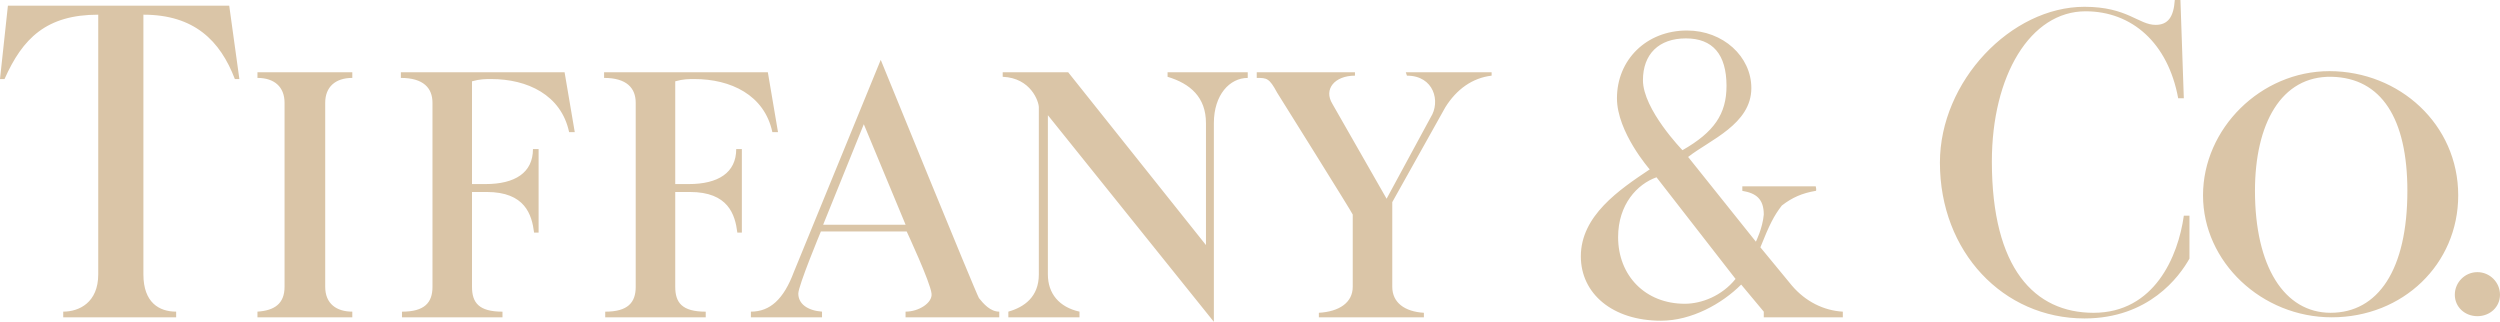 <ns0:svg xmlns:ns0="http://www.w3.org/2000/svg" xmlns:ns1="http://sodipodi.sourceforge.net/DTD/sodipodi-0.dtd" xmlns:ns2="http://www.inkscape.org/namespaces/inkscape" width="175.748" height="22.624" viewBox="0 0 175.748 22.624" version="1.1" id="svg1816" ns1:docname="tiffany-co.svg" ns2:version="1.2.1 (9c6d41e410, 2022-07-14)"><ns0:defs id="defs1820" /><ns1:namedview id="namedview1818" pagecolor="#505050" bordercolor="#eeeeee" borderopacity="1" ns2:showpageshadow="0" ns2:pageopacity="0" ns2:pagecheckerboard="0" ns2:deskcolor="#505050" showgrid="false" ns2:zoom="6.0416" ns2:cx="116.60818" ns2:cy="15.889831" ns2:window-width="2400" ns2:window-height="1494" ns2:window-x="-11" ns2:window-y="-11" ns2:window-maximized="1" ns2:current-layer="g1814" /><ns0:g fill-rule="evenodd" clip-rule="evenodd" id="g1814" transform="translate(-8.504,-85.066)" style="fill:#dac5a7"><ns0:path d="m 48.194,90.147 0.715,4.207 h -0.397 c -0.556,-2.62 -2.937,-3.731 -5.477,-3.731 -0.397,0 -0.794,0 -1.35,0.159 v 7.224 h 0.953 c 2.063,0 3.333,-0.795 3.333,-2.461 h 0.397 v 5.874 H 46.05 c -0.159,-1.27 -0.635,-2.857 -3.333,-2.857 h -1.032 v 6.668 c 0,1.111 0.476,1.746 2.143,1.746 v 0.398 h -7.065 v -0.398 c 1.588,0 2.144,-0.635 2.144,-1.746 V 92.29 c 0,-1.032 -0.635,-1.747 -2.223,-1.747 v -0.396 z m 14.289,0 0.714,4.207 H 62.8 c -0.556,-2.62 -2.938,-3.731 -5.478,-3.731 -0.396,0 -0.794,0 -1.349,0.159 v 7.224 h 0.953 c 2.063,0 3.334,-0.795 3.334,-2.461 h 0.396 v 5.874 h -0.317 c -0.159,-1.27 -0.635,-2.857 -3.334,-2.857 h -1.032 v 6.668 c 0,1.111 0.476,1.746 2.143,1.746 v 0.398 h -7.065 v -0.398 c 1.587,0 2.143,-0.635 2.143,-1.746 V 92.29 c 0,-1.032 -0.635,-1.747 -2.223,-1.747 v -0.396 z m -29.212,0 v 0.396 c -1.19,0 -1.905,0.635 -1.905,1.747 v 12.938 c 0,1.191 0.794,1.746 1.905,1.746 v 0.398 h -6.668 v -0.398 c 1.191,-0.078 1.905,-0.555 1.905,-1.746 V 92.29 c 0,-1.111 -0.714,-1.747 -1.905,-1.747 v -0.396 z m -8.653,-4.684 0.714,5.16 h -0.317 c -1.032,-2.699 -2.858,-4.525 -6.43,-4.525 v 18.257 c 0,1.984 1.111,2.619 2.302,2.619 v 0.398 h -7.938 v -0.398 c 1.112,0 2.461,-0.635 2.461,-2.619 V 86.098 c -3.652,0 -5.318,1.667 -6.588,4.525 H 8.504 l 0.556,-5.16 z m 97.638,16.273 c 0,2.699 1.906,4.684 4.684,4.684 1.191,0 2.619,-0.557 3.572,-1.746 l -5.557,-7.145 c -1.35,0.477 -2.699,1.905 -2.699,4.207 z m 7.621,-10.637 c -0.006,-2.206 -0.961,-3.334 -2.857,-3.334 -1.906,0 -3.018,1.112 -3.018,2.937 0,2.064 2.779,4.922 2.779,4.922 2.223,-1.27 3.096,-2.54 3.096,-4.525 z m -2.699,5.001 4.764,5.955 c 0,0 0.475,-0.953 0.555,-1.906 0,-1.111 -0.555,-1.508 -1.508,-1.666 v -0.318 h 5.16 c 0,0 0.078,0.318 0,0.318 -0.953,0.158 -1.668,0.475 -2.383,1.031 -0.555,0.715 -0.873,1.35 -1.508,2.938 l 2.223,2.699 c 0.953,1.111 2.223,1.746 3.572,1.824 v 0.398 h -5.557 v -0.398 l -1.588,-1.904 c -1.35,1.35 -3.492,2.541 -5.635,2.541 -3.414,0 -5.637,-1.906 -5.637,-4.525 0,-2.857 2.699,-4.684 4.842,-6.113 0,0 -2.303,-2.619 -2.303,-5 0,-2.698 2.064,-4.763 4.922,-4.763 2.541,0 4.525,1.826 4.525,4.049 10e-4,2.538 -2.936,3.65 -4.444,4.84 z m 34.609,-11.034 0.238,6.906 h -0.396 c -0.715,-3.89 -3.254,-6.112 -6.51,-6.112 -3.889,0 -6.588,4.525 -6.588,10.558 0,7.541 3.016,10.637 7.145,10.637 4.285,0 5.953,-3.969 6.35,-6.826 h 0.396 v 3.016 c -0.713,1.271 -2.857,4.207 -7.381,4.207 -5.717,0 -10.162,-4.684 -10.162,-10.954 0,-5.715 5.002,-10.955 10.162,-10.955 3.016,0 3.809,1.271 5,1.271 0.873,0 1.27,-0.556 1.35,-1.747 h 0.396 z m 20.877,19.131 c 0.873,0 1.588,0.715 1.588,1.588 0,0.873 -0.715,1.508 -1.588,1.508 -0.873,0 -1.588,-0.635 -1.588,-1.508 0,-0.873 0.715,-1.588 1.588,-1.588 z m -15.637,-5.715 c 0,5.318 2.062,8.572 5.318,8.572 3.334,0 5.396,-3.016 5.396,-8.572 0,-5.081 -1.824,-7.939 -5.318,-8.018 -3.571,-0.079 -5.396,3.334 -5.396,8.018 z m 5.239,-8.415 c 4.912,0.01 9.049,3.738 9.049,8.731 0,4.842 -3.889,8.574 -8.891,8.574 -4.922,0 -9.049,-3.891 -9.049,-8.574 0,-4.682 4.049,-8.731 8.891,-8.731 z m -103.036,3.731 2.937,7.065 h -5.795 z m 9.525,13.177 c -0.635,0 -1.111,-0.555 -1.429,-0.951 -0.238,-0.398 -6.906,-16.75 -6.906,-16.75 l -6.112,14.923 c -0.714,1.904 -1.667,2.777 -3.016,2.777 v 0.398 h 5 v -0.398 c -1.031,-0.078 -1.667,-0.555 -1.667,-1.27 0,-0.555 1.587,-4.365 1.587,-4.365 h 6.033 c 0,0 1.667,3.572 1.746,4.365 0.08,0.635 -0.873,1.27 -1.826,1.27 v 0.398 h 6.588 v -0.397 z m 2.779,-2.62 c 0,1.588 -1.032,2.303 -2.143,2.619 v 0.398 h 5.001 v -0.398 c -1.429,-0.316 -2.223,-1.27 -2.223,-2.619 V 93.164 L 93.838,107.69 V 93.72 c 0,-1.985 1.111,-3.176 2.381,-3.176 v -0.396 h -5.636 v 0.317 c 1.588,0.477 2.699,1.429 2.699,3.255 v 8.574 L 83.597,90.148 h -4.604 v 0.317 c 1.984,0.079 2.54,1.746 2.54,2.143 v 11.747 z m 15.32,-13.812 c 0.707,0 0.876,0.005 1.429,1.032 0,0 5.318,8.495 5.318,8.573 v 5.08 c 0,1.111 -0.953,1.746 -2.381,1.826 v 0.318 h 7.383 v -0.318 c -1.35,-0.08 -2.223,-0.715 -2.223,-1.826 v -5.953 c 0,0 3.412,-6.112 3.73,-6.668 0.793,-1.27 1.904,-2.064 3.254,-2.223 v -0.238 h -6.033 l 0.08,0.238 c 1.904,0 2.381,1.826 1.666,2.937 l -3.096,5.715 -3.809,-6.667 c -0.637,-1.032 0.158,-1.985 1.586,-1.985 v -0.238 h -6.906 v 0.397 z" id="path1812" style="fill:#dac5a7" /></ns0:g></ns0:svg>